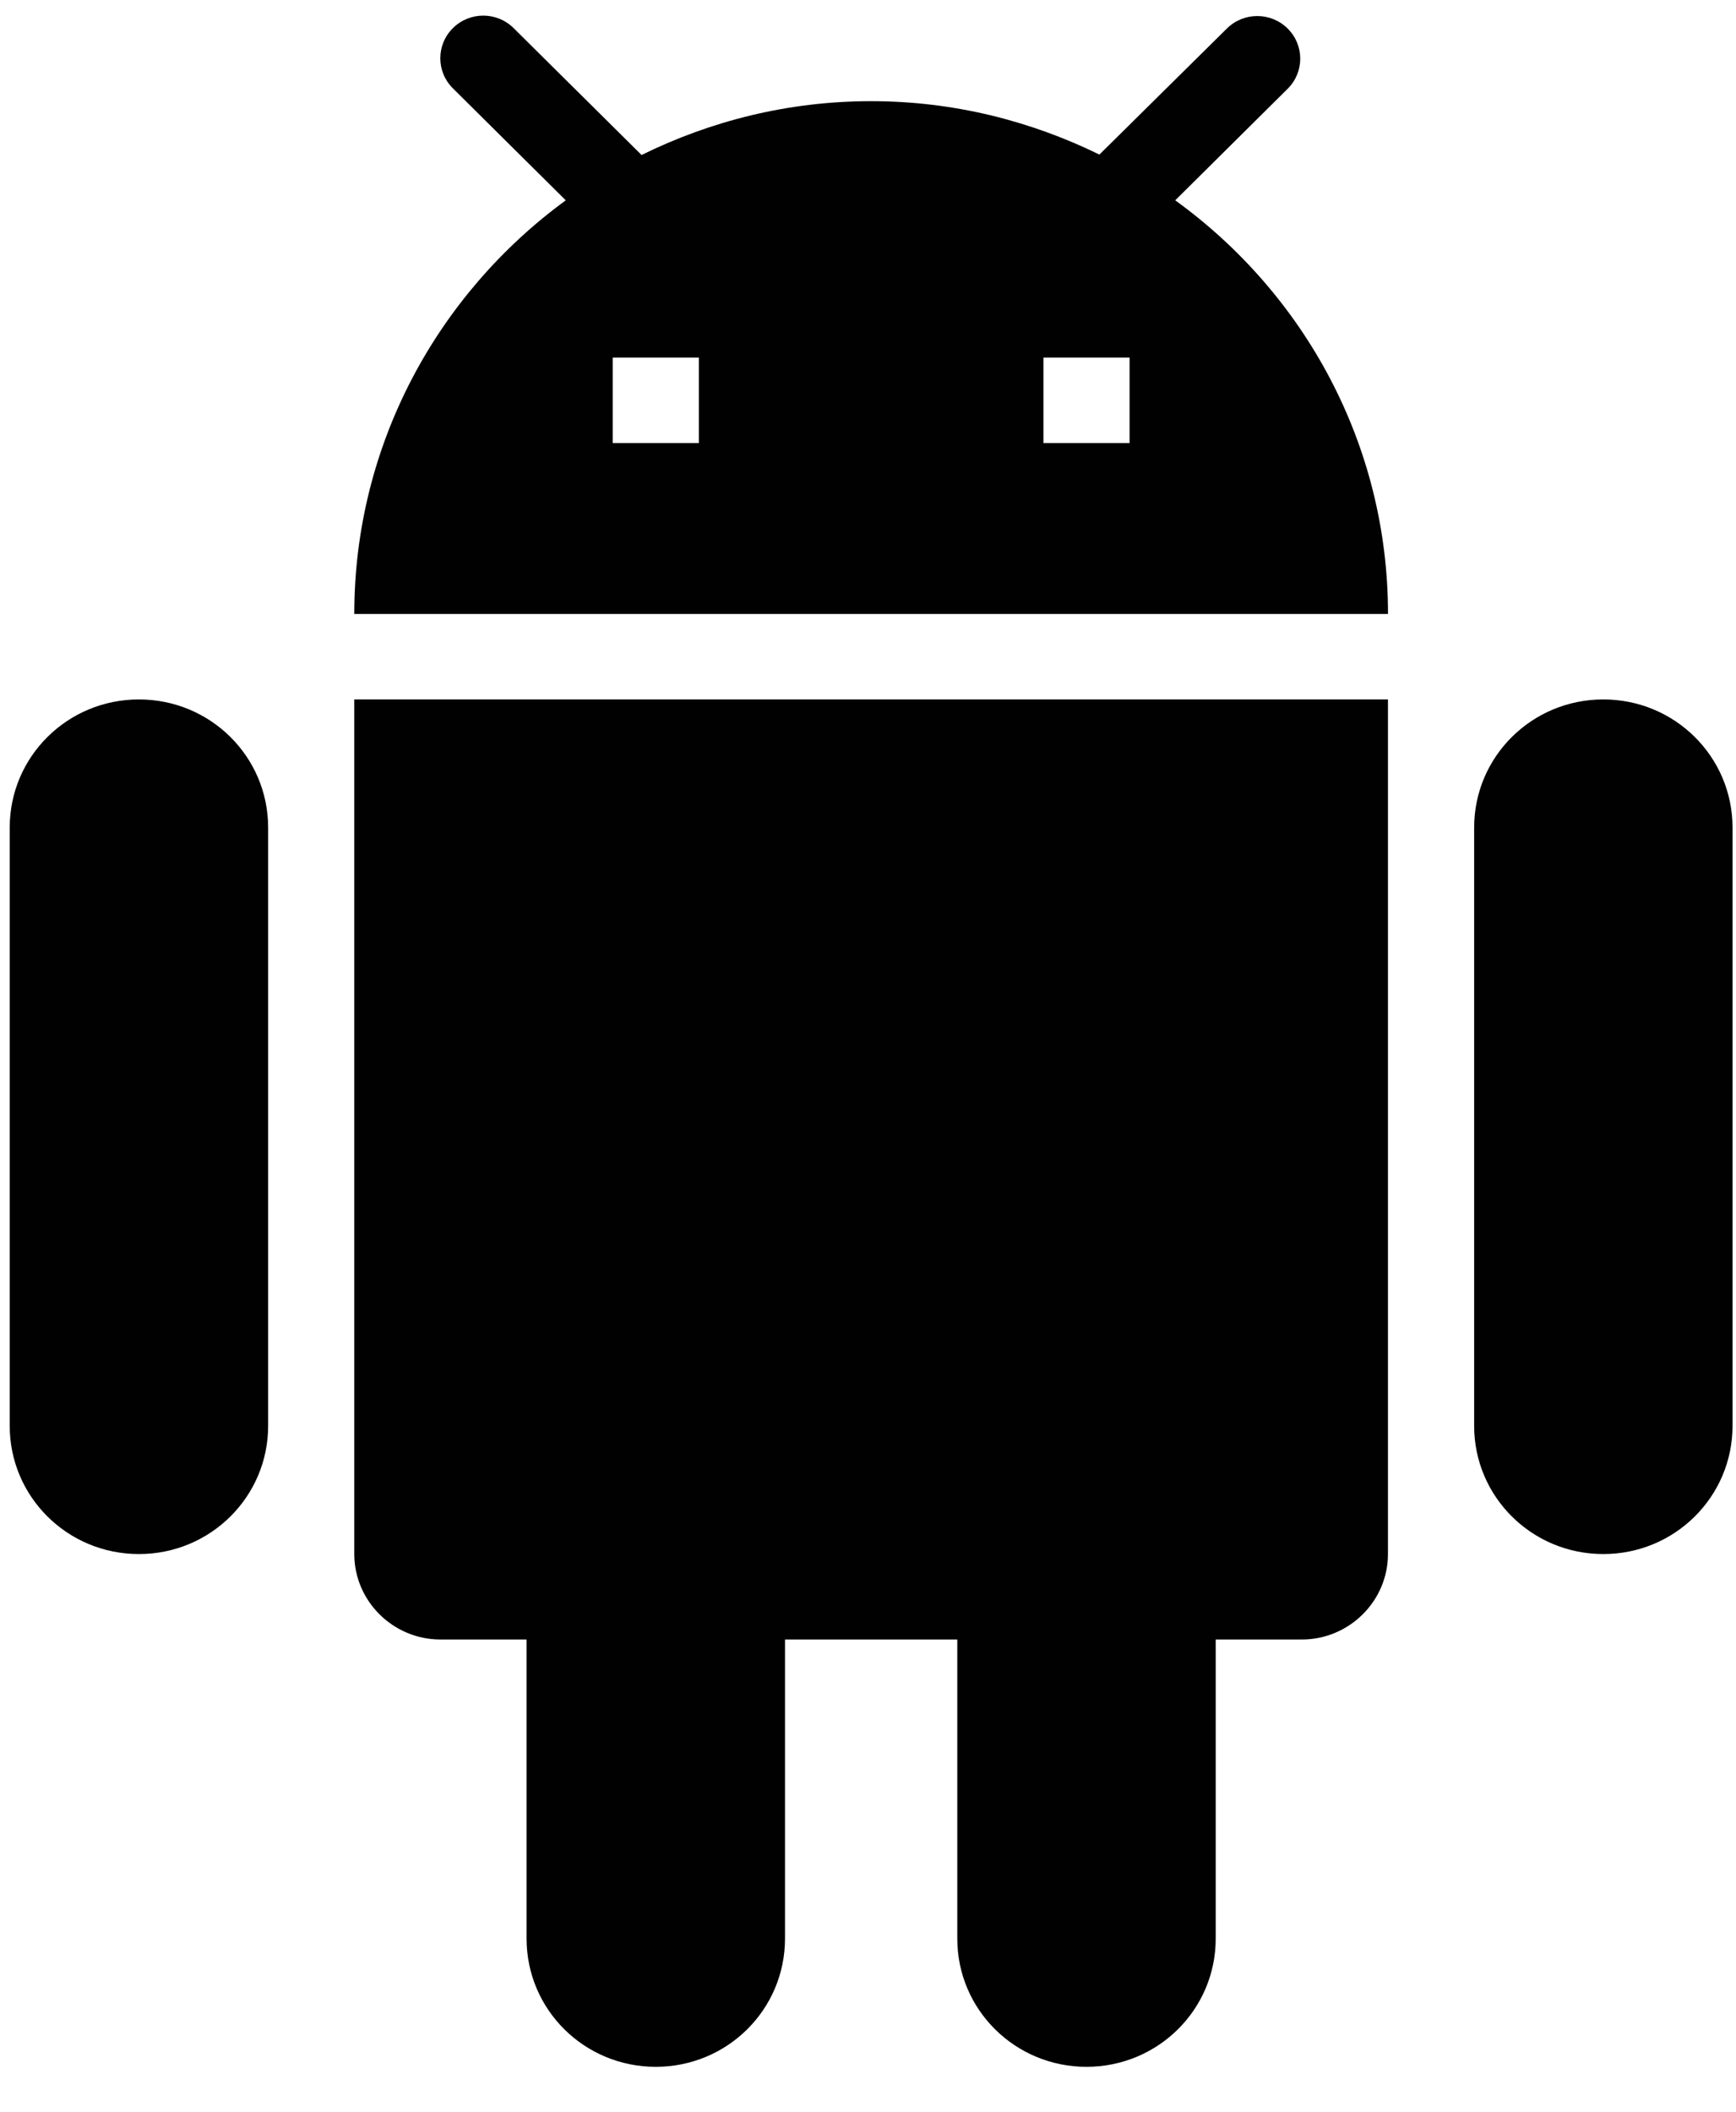 <svg width="37" height="45" viewBox="0 0 37 45" fill="none" xmlns="http://www.w3.org/2000/svg">
<path id="Vector" d="M7.551 33.117C7.551 34.118 8.377 34.938 9.387 34.938H11.223V41.312C11.223 42.824 12.453 44.044 13.977 44.044C15.501 44.044 16.731 42.824 16.731 41.312V34.938H20.403V41.312C20.403 42.824 21.633 44.044 23.157 44.044C24.68 44.044 25.911 42.824 25.911 41.312V34.938H27.747C28.756 34.938 29.582 34.118 29.582 33.117V14.905H7.551V33.117ZM2.961 14.905C1.437 14.905 0.207 16.125 0.207 17.636V30.385C0.207 31.896 1.437 33.117 2.961 33.117C4.485 33.117 5.715 31.896 5.715 30.385V17.636C5.715 16.125 4.485 14.905 2.961 14.905ZM34.172 14.905C32.649 14.905 31.419 16.125 31.419 17.636V30.385C31.419 31.896 32.649 33.117 34.172 33.117C35.696 33.117 36.926 31.896 36.926 30.385V17.636C36.926 16.125 35.696 14.905 34.172 14.905ZM25.048 4.269L27.444 1.892C27.802 1.537 27.802 0.963 27.444 0.608C27.086 0.253 26.507 0.253 26.149 0.608L23.432 3.294C21.963 2.575 20.32 2.156 18.567 2.156C16.804 2.156 15.152 2.575 13.674 3.303L10.947 0.599C10.589 0.244 10.011 0.244 9.653 0.599C9.295 0.954 9.295 1.528 9.653 1.883L12.058 4.269C9.332 6.263 7.551 9.468 7.551 13.083H29.583C29.583 9.459 27.793 6.254 25.048 4.269ZM14.895 9.441H13.059V7.62H14.895V9.441ZM24.075 9.441H22.239V7.62H24.075V9.441Z" fill="#010101"/>
</svg>
